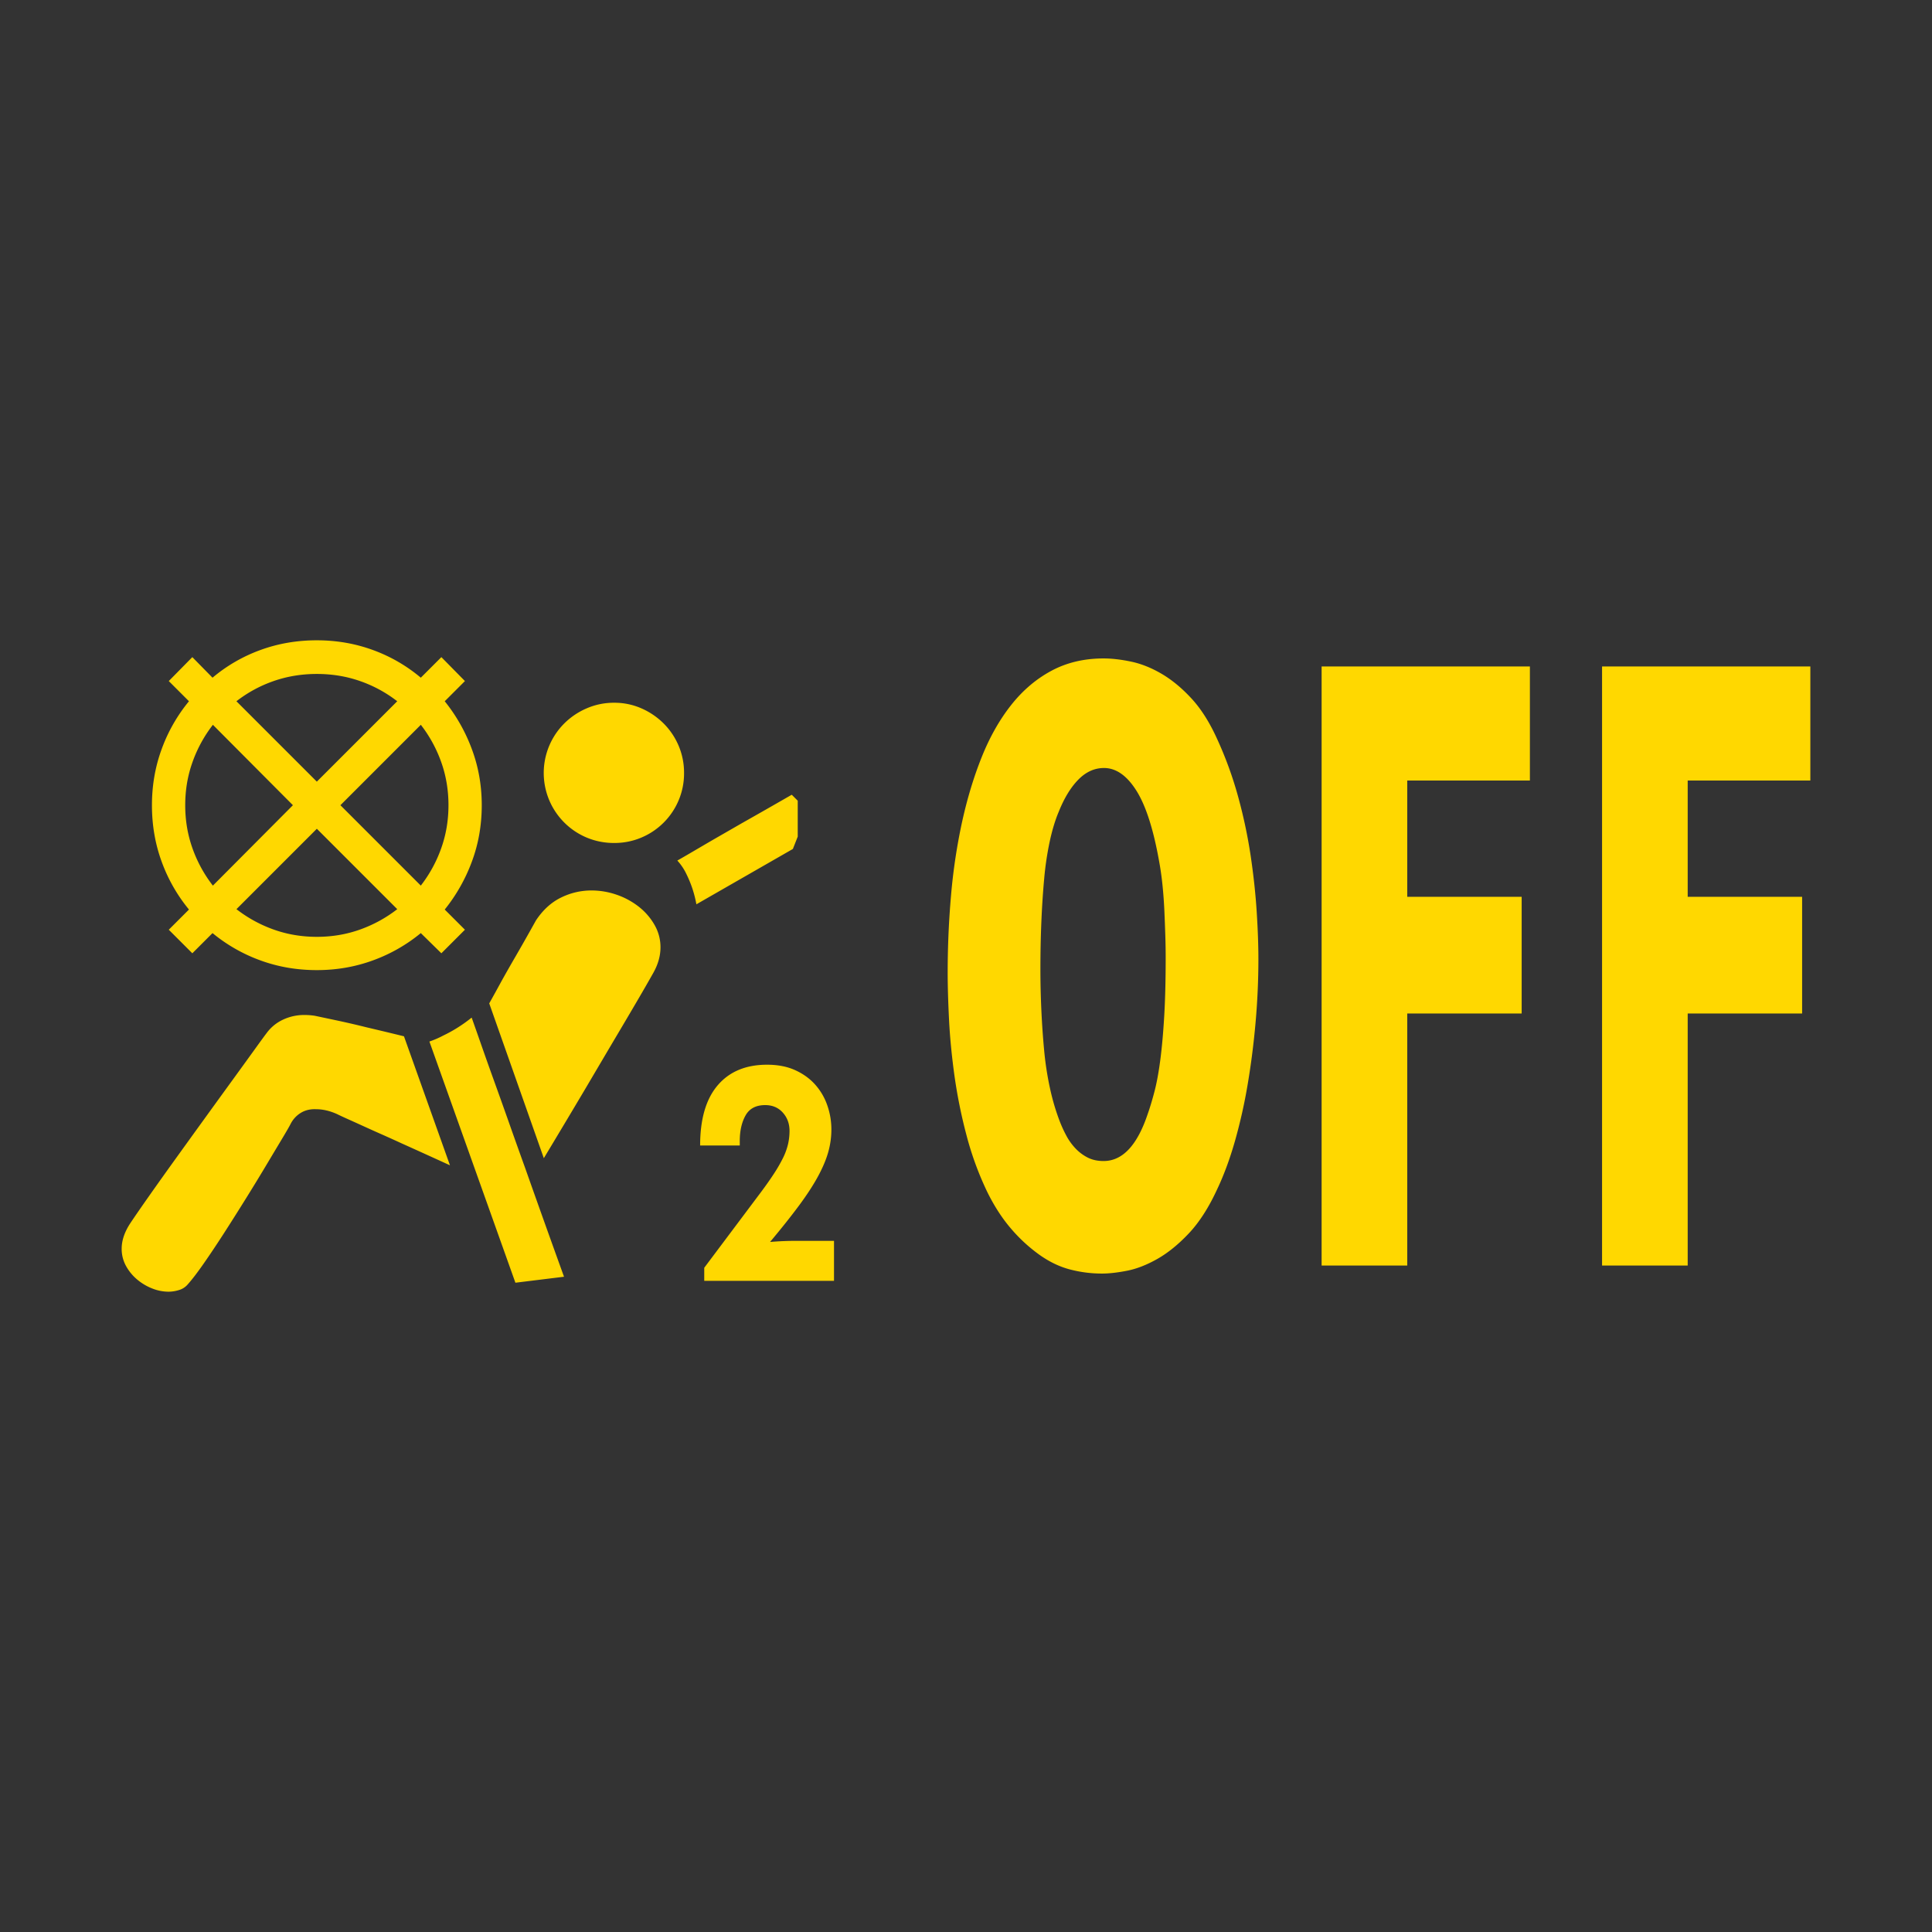 <svg data-name="レイヤー 1" xmlns="http://www.w3.org/2000/svg" viewBox="0 0 4650 4650" class="vw_m200_icon"><path fill="#333" d="M0 0H4650V4650H0z"/><path d="M1646.4 1860.6a165.71 165.71 0 0 1-13.05 65.7 167.76 167.76 0 0 1-89.55 89.55 165.71 165.71 0 0 1-65.7 13.05 169 169 0 0 1-66.15-13.05 168.58 168.58 0 0 1-54-274.5 173.17 173.17 0 0 1 54-36.45 164.1 164.1 0 0 1 66.15-13.5 160.94 160.94 0 0 1 65.7 13.5 174.66 174.66 0 0 1 53.55 36.45 168.31 168.31 0 0 1 36 53.55 165.71 165.71 0 0 1 13.05 65.7zM1177.5 2415q12.6-22.5 28.8-52.2 14.4-26.1 35.55-62.55t48.15-85.05q25.2-37.8 60.3-54.9a164.52 164.52 0 0 1 72.9-17.1 184.68 184.68 0 0 1 61.2 10.35 181.45 181.45 0 0 1 53.1 28.8 150 150 0 0 1 37.8 43.65 107.08 107.08 0 0 1 14.4 54q0 30.6-17.1 61.2-16.2 28.8-36.45 63.45t-41.85 71.1q-21.6 36.45-43.65 73.8T1407.9 2622q-48.6 81.9-99 165.6L1177.5 2415zm452.7-343.8q8.1-4.5 24.3-13.95t36.9-21.6q20.7-12.15 45-26.1t47.7-27.45q55.8-31.5 121.5-69.3l14.4 14.4v86.4l-11.7 29.7-232.2 133.2a281.4 281.4 0 0 0-9.9-38.7 285.77 285.77 0 0 0-14.4-34.65 129.85 129.85 0 0 0-21.6-31.95zm-596.7 435.6a223.47 223.47 0 0 0 33.3-14.4 337.39 337.39 0 0 0 32.85-18 354.75 354.75 0 0 0 35.55-25.2q9 25.2 23 65.25t31.5 88.65q17.55 48.6 36.45 102.15T1263.9 2811q43.2 122.4 93.6 261.9l-117 14.4-207-580.5zm49.5 297.9q-63-28.8-117-53.1-23.4-10.8-46.8-21.15t-44.1-19.8q-20.7-9.45-37.8-17.1t-26.1-12.15q-26.1-11.7-50.4-11.7-20.7-.9-36.45 8.55a66.13 66.13 0 0 0-24.75 26.55q-4.5 9-20.7 36t-38.25 63.9q-22 36.9-48.6 79.65t-52.65 83.25q-26.1 40.5-49 73.35t-38.25 50a43.12 43.12 0 0 1-21.15 13.9 86.24 86.24 0 0 1-25.65 4.05 107 107 0 0 1-38.7-7.65 128.63 128.63 0 0 1-36.45-21.6 113.87 113.87 0 0 1-27-32.85 84.78 84.78 0 0 1-10.35-41.4q0-29.7 20.7-61.2 16.2-24.3 45-65.25t63.45-89.1q34.65-48.15 71.1-98.55t67.5-93.15q31.05-42.75 53.1-73.35t28.3-38.7a101.9 101.9 0 0 1 39.15-31.95 119.76 119.76 0 0 1 51.75-11.25q6.3 0 12.15.45t12.15 1.35q17.1 3.6 53.1 11.25t72 16.65q42.3 9.9 90 21.6l110.7 310.5zm76.5-866.7q0 72-23.85 135.9a410.67 410.67 0 0 1-65.25 115.2l48.6 48.6-56.7 56.7-49.5-48.6a390.9 390.9 0 0 1-115.2 65.7q-63.9 23.4-135 23.4-72 0-135.9-23.4a390.9 390.9 0 0 1-115.2-65.7l-48.6 48.6-56.7-56.7 48.6-48.6a390.9 390.9 0 0 1-65.7-115.2q-23.4-63.9-23.4-135.9 0-71.1 23.4-135a390.9 390.9 0 0 1 65.7-115.2l-48.6-48.6 56.7-57.6 48.6 49.5a380.5 380.5 0 0 1 115.2-66.6q63.9-23.4 135.9-23.4 71.1 0 135 23.4a380.5 380.5 0 0 1 115.2 66.6l49.5-49.5 56.7 57.6-48.6 48.6a410.67 410.67 0 0 1 65.25 115.2q23.85 63.9 23.85 135zm-80.1 0q0-54.9-17.55-104a321 321 0 0 0-49-89.55L819.3 1938l193.5 193.5a321 321 0 0 0 49-89.55q17.6-49.05 17.6-103.95zm-316.8-315.9q-54.9 0-104 17.1a312.26 312.26 0 0 0-89.55 48.6l193.5 193.5 193.5-193.5a312.26 312.26 0 0 0-89.55-48.6q-49-17.1-103.9-17.1zM445.8 1938q0 54.9 17.55 104a321 321 0 0 0 49 89.55L705 1938l-192.6-193.5a321 321 0 0 0-49 89.55q-17.6 49.05-17.6 103.95zm316.8 316.8q54.9 0 103.95-17.55a321 321 0 0 0 89.55-49.05l-193.5-193.5-193.5 193.5a321 321 0 0 0 89.55 49.05q49.05 17.55 103.95 17.55zm932.4 828v-31.5l129.6-172.8q22.5-29.7 36.9-51.75a371.69 371.69 0 0 0 23-39.6 155.92 155.92 0 0 0 12.15-33.3 142.93 142.93 0 0 0 3.6-31.95q0-26.1-16.2-44.1t-42.3-18q-33.3 0-47.25 24.75t-14 61.65v10.8h-95.4q0-95.4 42.3-144.9t118.8-49.5q38.7 0 67.5 13.05t48.15 34.65a146.28 146.28 0 0 1 29.25 49.95 174.88 174.88 0 0 1 9.9 58.05 200.45 200.45 0 0 1-7.65 54.9q-7.65 27-24.75 58.5t-45.45 69.75q-28.35 38.25-69.75 87.75 30.6-2.7 63.9-2.7h90v96.3zm585.9-741.15q0 45.9 3.15 110.25t13 135.9a1227.58 1227.58 0 0 0 29.25 144.9 756.47 756.47 0 0 0 50.85 138.15q25.2 50.4 56.7 86.85a383.77 383.77 0 0 0 67.5 62.1q36 25.65 73.8 35.55a304.23 304.23 0 0 0 77.4 9.9q25.2 0 59.85-6.75t72.9-28.35q38.25-21.6 76.05-61.65t68.4-106.65q24.3-51.3 42.75-116.1a1273.2 1273.2 0 0 0 30.6-136.8q12.15-72 18.9-148.5t6.75-152.1q0-49.5-4.05-113.4t-14.4-134.1a1211.38 1211.38 0 0 0-30.15-142.65 909.11 909.11 0 0 0-51.3-140.85q-27-59.4-61.65-96.75t-71.55-58.95q-36.9-21.6-73.35-29.25t-66.15-7.65q-70.2 0-125.55 29.7t-97.2 82.8q-41.85 53.1-70.65 125.1t-47.25 156.15a1391.76 1391.76 0 0 0-26.5 176.4q-8.1 92.25-8.1 186.75zm223.2-9.9q0-57.6 2.25-112.05t6.75-103.95a748 748 0 0 1 13.5-90.9q9-41.4 21.6-71.1 19.8-49.5 47.25-77.4t61.65-27.9q43.2 0 77.4 53.55t54.9 168.75q5.4 28.8 8.55 59.85t4.5 61.65q1.35 30.6 2.25 58.95t.9 53.55q0 81.9-3.6 142.2t-9.45 104.85q-5.85 44.55-14 75.6t-16.15 53.6q-37.8 113.4-106.2 113.4-21.6 0-37.8-8.1a107.13 107.13 0 0 1-29.25-21.6 139.56 139.56 0 0 1-22.5-31.05 308.25 308.25 0 0 1-16.65-36.45 539.85 539.85 0 0 1-22.95-78.3 757.3 757.3 0 0 1-14-91.35q-4.5-48.15-6.75-98.1t-2.2-97.7zm676.8 714.15H3387v-606.6h275.4v-280.8H3387v-279.9h295.2v-274.5h-501.3zm675 0H4062v-606.6h275.4v-280.8H4062v-279.9h295.2v-274.5h-501.3z" fill="#ffd800"/></svg>